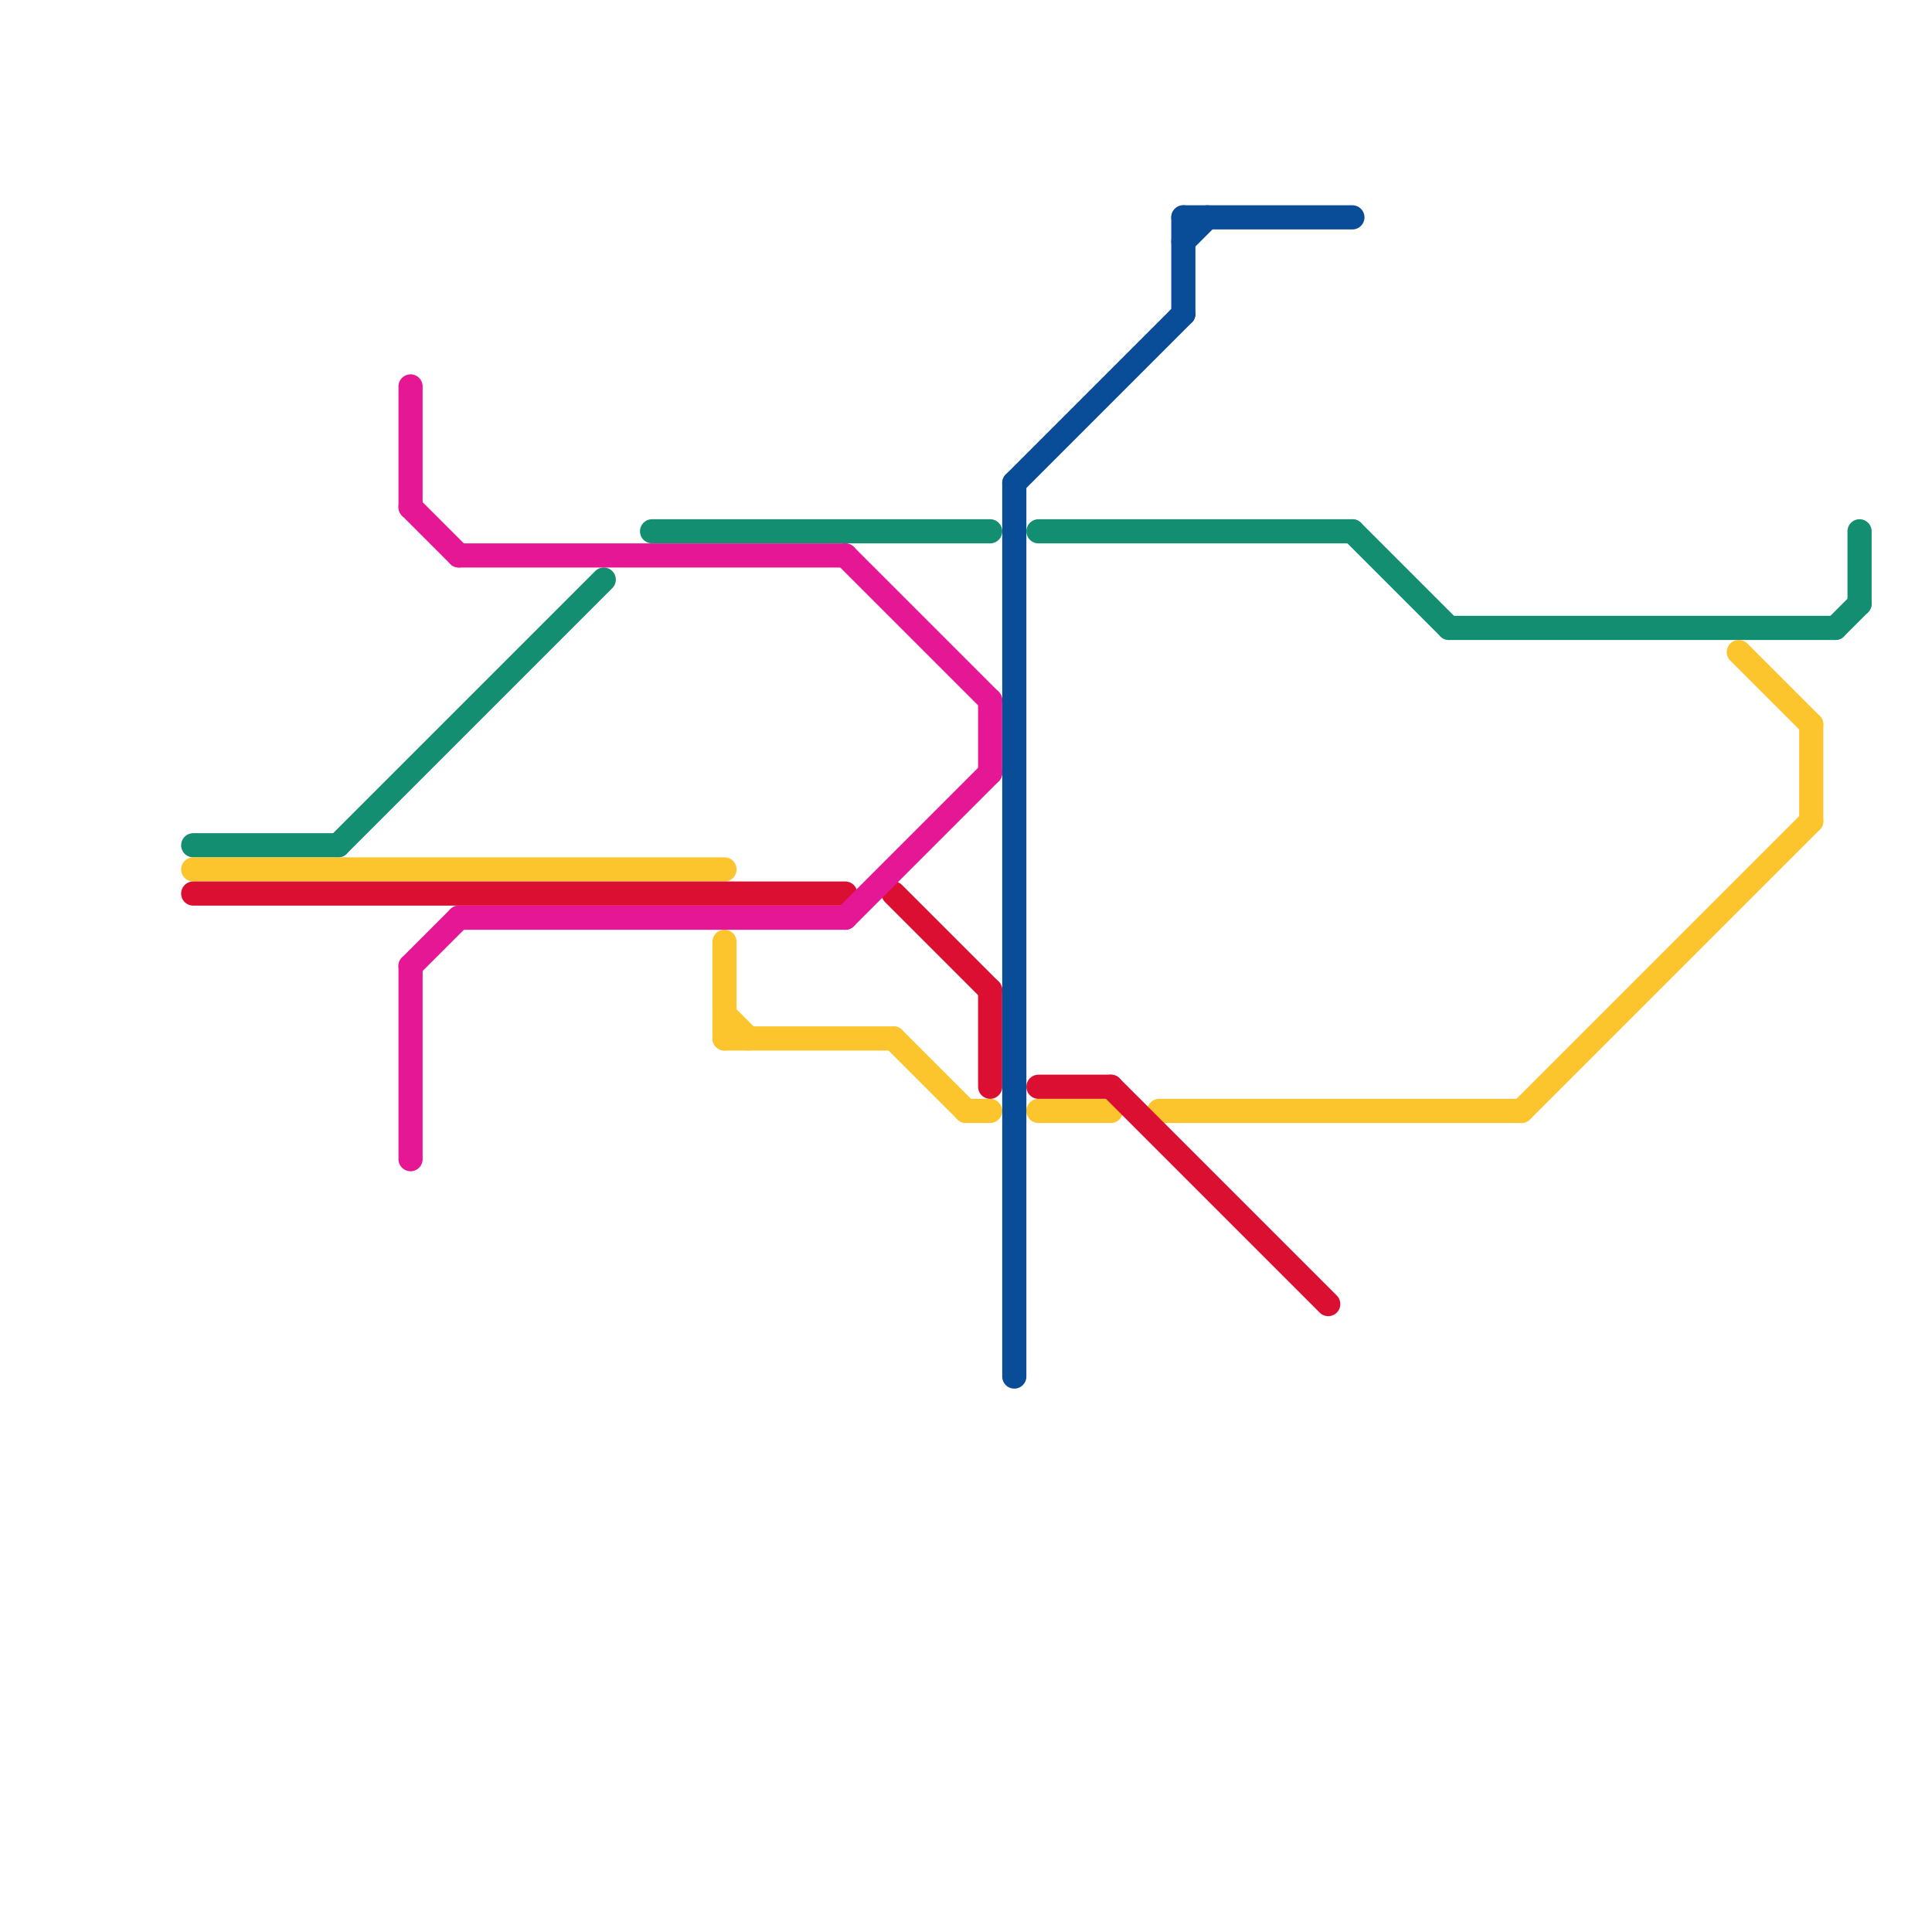 
<svg version="1.1" xmlns="http://www.w3.org/2000/svg" viewBox="0 0 80 80">
<style>text { font: 1px Helvetica; font-weight: 600; white-space: pre; dominant-baseline: central; } line { stroke-width: 1; fill: none; stroke-linecap: round; stroke-linejoin: round; } .c0 { stroke: #138e70 } .c1 { stroke: #fcc42d } .c2 { stroke: #db0f31 } .c3 { stroke: #e51794 } .c4 { stroke: #094c97 }</style><defs><g id="wm-xf"><circle r="1.2" fill="#000"/><circle r="0.9" fill="#fff"/><circle r="0.6" fill="#000"/><circle r="0.3" fill="#fff"/></g><g id="wm"><circle r="0.6" fill="#000"/><circle r="0.3" fill="#fff"/></g></defs><line class="c0" x1="76" y1="26" x2="77" y2="25"/><line class="c0" x1="43" y1="22" x2="56" y2="22"/><line class="c0" x1="14" y1="35" x2="25" y2="24"/><line class="c0" x1="8" y1="35" x2="14" y2="35"/><line class="c0" x1="77" y1="22" x2="77" y2="25"/><line class="c0" x1="56" y1="22" x2="60" y2="26"/><line class="c0" x1="60" y1="26" x2="76" y2="26"/><line class="c0" x1="27" y1="22" x2="41" y2="22"/><line class="c1" x1="75" y1="30" x2="75" y2="34"/><line class="c1" x1="40" y1="46" x2="41" y2="46"/><line class="c1" x1="8" y1="36" x2="30" y2="36"/><line class="c1" x1="30" y1="43" x2="37" y2="43"/><line class="c1" x1="48" y1="46" x2="63" y2="46"/><line class="c1" x1="43" y1="46" x2="46" y2="46"/><line class="c1" x1="30" y1="39" x2="30" y2="43"/><line class="c1" x1="63" y1="46" x2="75" y2="34"/><line class="c1" x1="72" y1="27" x2="75" y2="30"/><line class="c1" x1="37" y1="43" x2="40" y2="46"/><line class="c1" x1="30" y1="42" x2="31" y2="43"/><line class="c2" x1="43" y1="45" x2="46" y2="45"/><line class="c2" x1="37" y1="37" x2="41" y2="41"/><line class="c2" x1="8" y1="37" x2="35" y2="37"/><line class="c2" x1="41" y1="41" x2="41" y2="45"/><line class="c2" x1="46" y1="45" x2="55" y2="54"/><line class="c3" x1="17" y1="40" x2="17" y2="48"/><line class="c3" x1="35" y1="23" x2="41" y2="29"/><line class="c3" x1="17" y1="40" x2="19" y2="38"/><line class="c3" x1="41" y1="29" x2="41" y2="32"/><line class="c3" x1="35" y1="38" x2="41" y2="32"/><line class="c3" x1="17" y1="21" x2="19" y2="23"/><line class="c3" x1="19" y1="23" x2="35" y2="23"/><line class="c3" x1="17" y1="16" x2="17" y2="21"/><line class="c3" x1="19" y1="38" x2="35" y2="38"/><line class="c4" x1="49" y1="9" x2="56" y2="9"/><line class="c4" x1="49" y1="10" x2="50" y2="9"/><line class="c4" x1="42" y1="20" x2="49" y2="13"/><line class="c4" x1="42" y1="20" x2="42" y2="57"/><line class="c4" x1="49" y1="9" x2="49" y2="13"/>
</svg>
